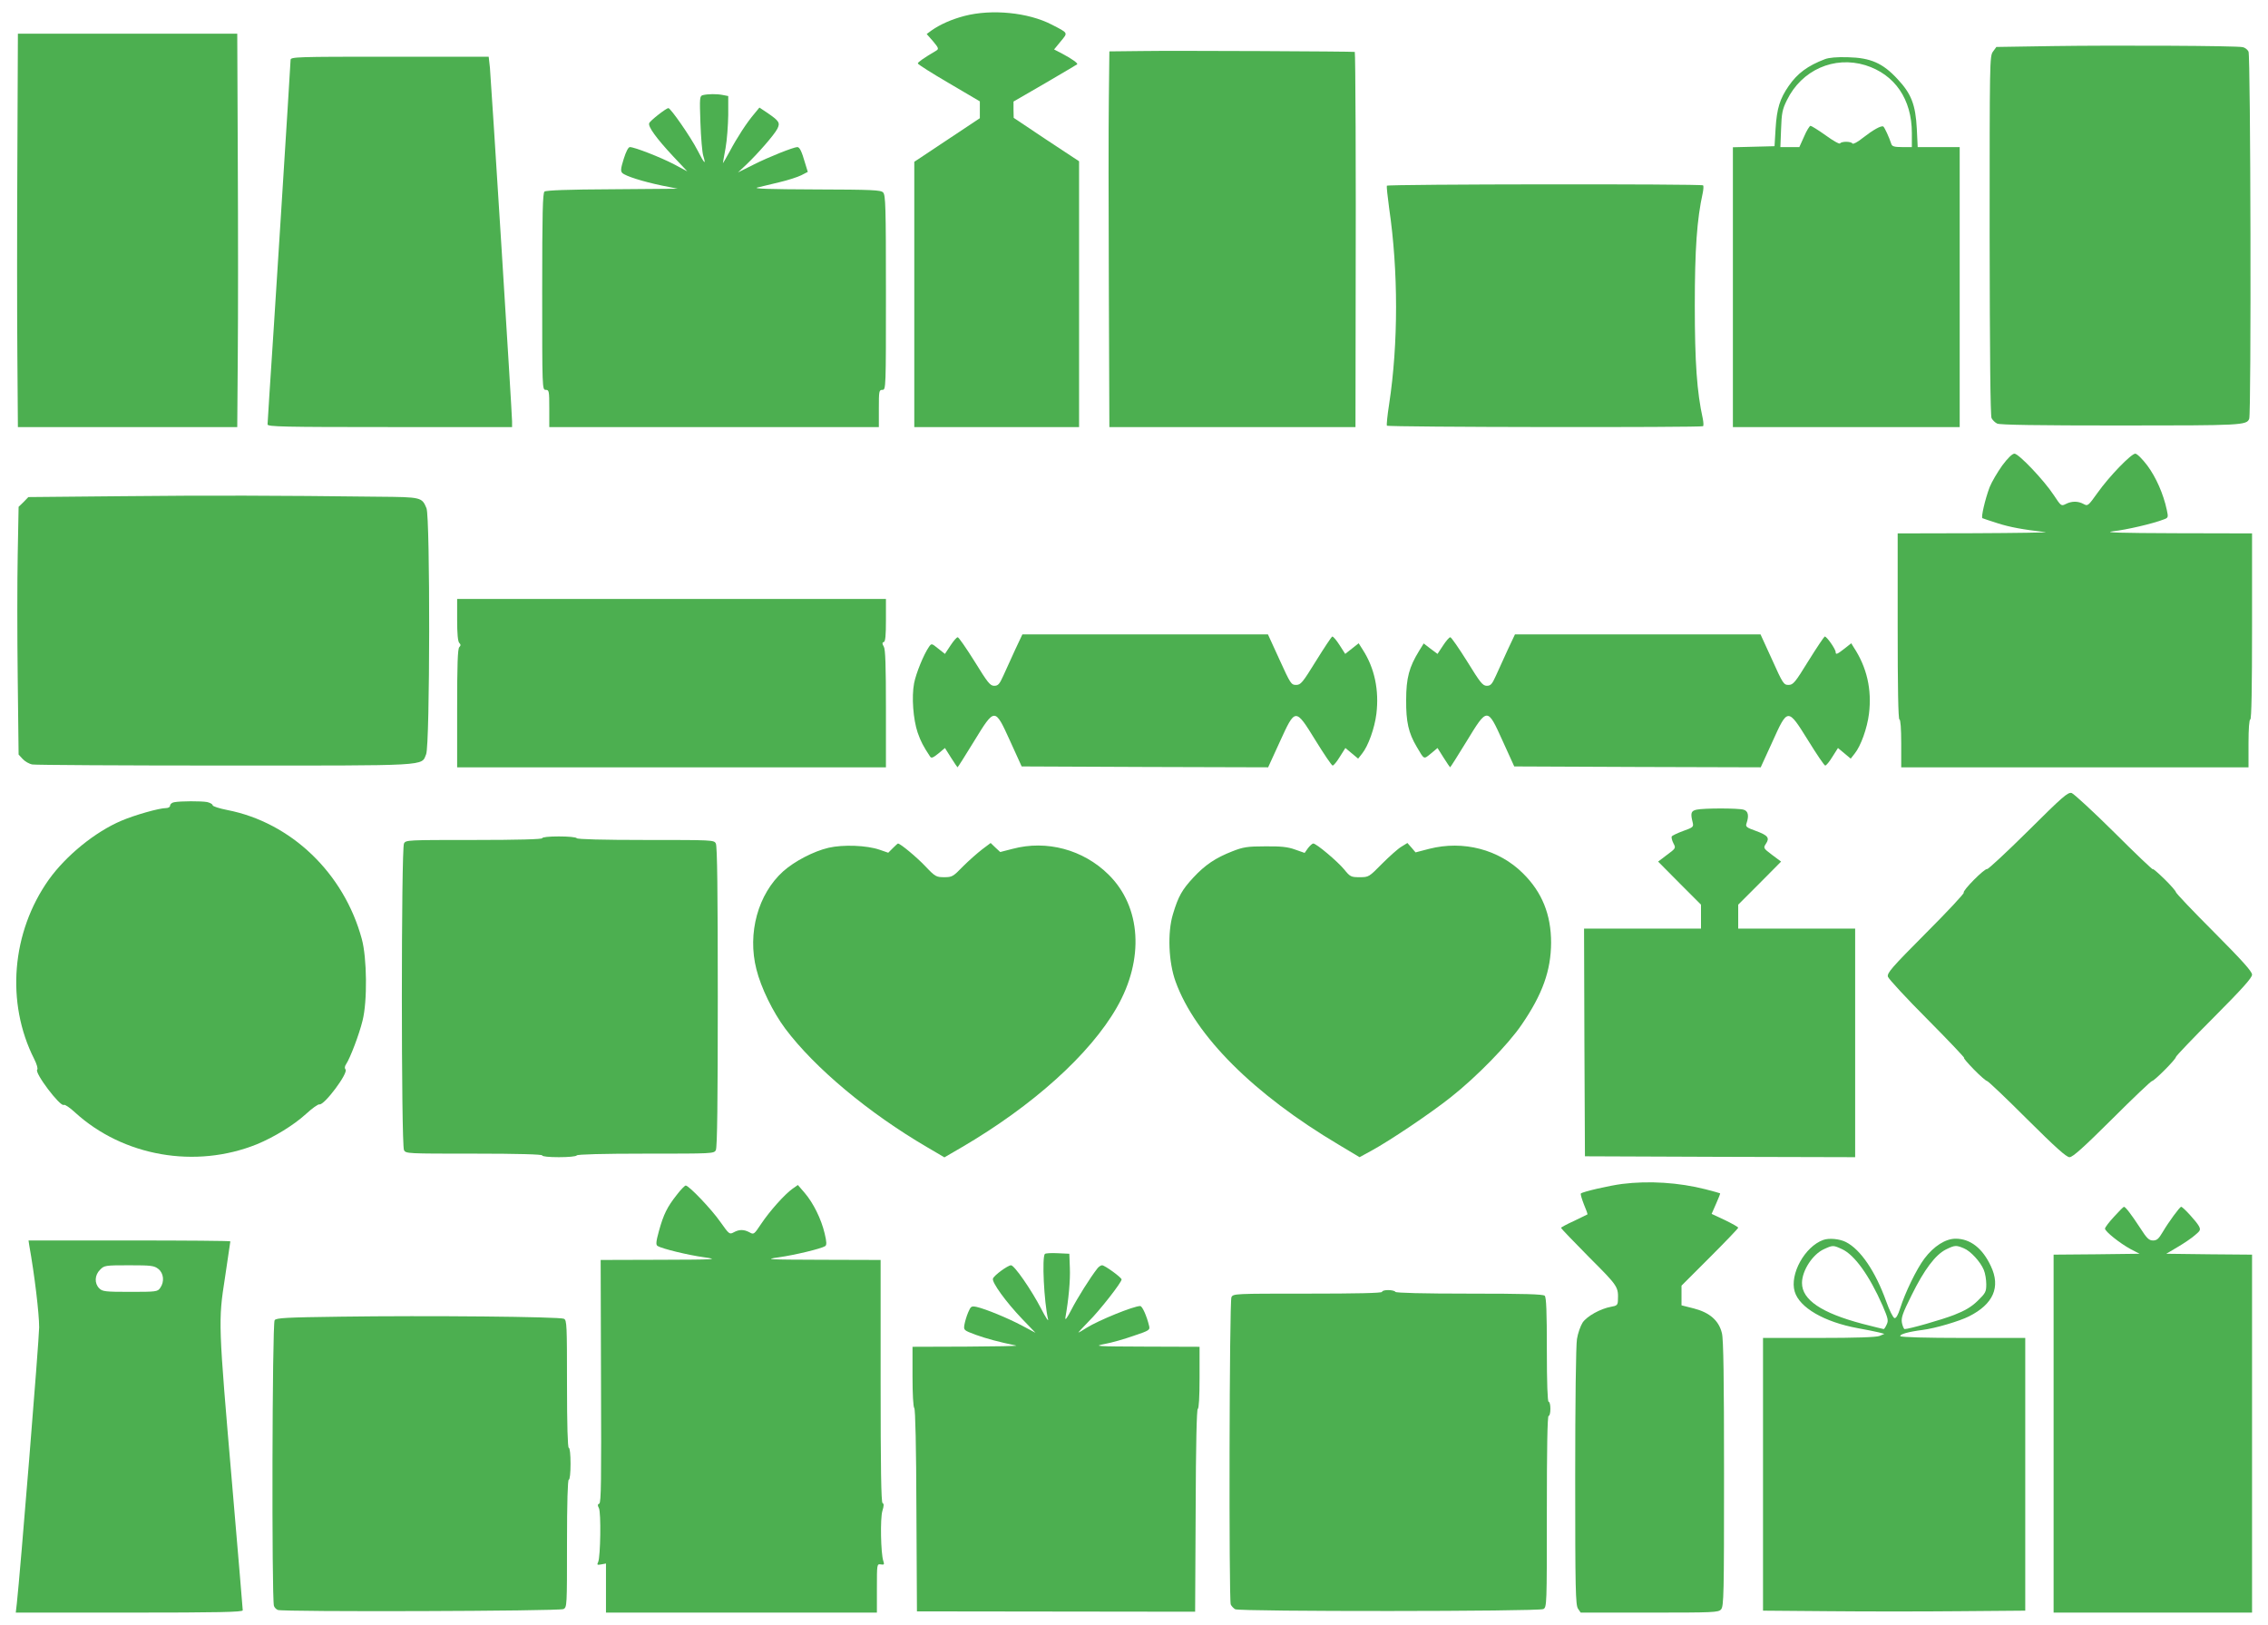 <?xml version="1.0" standalone="no"?>
<!DOCTYPE svg PUBLIC "-//W3C//DTD SVG 20010904//EN"
 "http://www.w3.org/TR/2001/REC-SVG-20010904/DTD/svg10.dtd">
<svg version="1.0" xmlns="http://www.w3.org/2000/svg"
 width="1280pt" height="917pt" viewBox="0 0 1280 917"
 preserveAspectRatio="xMidYMid meet">
<g transform="translate(0,917) scale(0.1,-0.1)"
fill="#4caf50" stroke="none">
<path d="M5443 9080 c-72 -19 -136 -47 -186 -82 l-27 -20 36 -41 c31 -37 33
-43 19 -52 -74 -44 -105 -66 -105 -73 0 -5 79 -55 175 -111 l175 -103 0 -47 0
-48 -185 -123 -185 -123 0 -748 0 -749 465 0 465 0 0 750 0 750 -185 122 -184
123 -1 46 0 46 178 103 c97 57 179 105 181 107 7 5 -29 31 -82 59 l-48 25 37
45 c42 51 45 46 -50 95 -133 69 -339 89 -493 49z"/>
<path d="M98 8273 c-2 -390 -2 -889 0 -1110 l3 -403 619 0 619 0 3 403 c2 221
2 720 0 1110 l-3 707 -619 0 -619 0 -3 -707z"/>
<path d="M11586 8910 l-319 -5 -19 -26 c-19 -25 -19 -54 -19 -1038 1 -670 4
-1019 11 -1031 6 -11 19 -24 31 -30 13 -8 232 -11 693 -11 689 0 716 1 730 38
12 30 8 2051 -4 2072 -6 12 -21 23 -33 25 -35 8 -723 11 -1071 6z"/>
<path d="M6443 8882 l-182 -2 -3 -268 c-2 -147 -2 -624 0 -1059 l3 -793 694 0
695 0 1 758 c2 682 -1 1354 -5 1359 -3 3 -1029 8 -1203 5z"/>
<path d="M1640 8832 c0 -20 -105 -1680 -120 -1895 -5 -81 -10 -154 -10 -162 0
-13 88 -15 690 -15 l690 0 0 32 c0 44 -118 1917 -125 1996 l-7 62 -559 0
c-527 0 -559 -1 -559 -18z"/>
<path d="M10299 8836 c-97 -37 -155 -80 -204 -151 -50 -72 -67 -127 -74 -240
l-6 -100 -117 -3 -118 -3 0 -789 0 -790 640 0 640 0 0 790 0 790 -119 0 -118
0 -5 103 c-7 136 -31 198 -109 281 -83 90 -152 120 -279 123 -62 2 -108 -2
-131 -11z m229 -34 c166 -52 262 -192 262 -383 l0 -79 -55 0 c-44 0 -57 4 -61
18 -12 37 -38 93 -45 98 -12 7 -58 -19 -117 -65 -28 -23 -54 -36 -57 -31 -8
13 -62 13 -70 1 -3 -6 -40 15 -81 45 -42 30 -81 54 -86 54 -5 0 -22 -27 -36
-60 l-27 -60 -53 0 -54 0 4 103 c3 88 7 110 33 162 83 170 266 251 443 197z"/>
<path d="M3966 8633 c-17 -5 -18 -14 -13 -156 3 -84 10 -167 16 -186 17 -56 7
-46 -33 32 -38 74 -151 237 -164 237 -13 -1 -103 -71 -108 -85 -8 -19 40 -85
134 -186 l81 -86 -75 40 c-77 40 -223 97 -249 97 -9 0 -22 -25 -35 -67 -17
-54 -18 -69 -8 -79 18 -18 118 -49 223 -71 l90 -18 -369 -3 c-252 -1 -373 -6
-383 -13 -10 -9 -13 -115 -13 -565 0 -547 0 -554 20 -554 19 0 20 -7 20 -105
l0 -105 930 0 930 0 0 105 c0 98 1 105 20 105 20 0 20 7 20 549 0 486 -2 551
-16 565 -13 14 -63 16 -382 17 -261 1 -355 4 -327 11 22 5 78 19 125 30 47 11
102 29 122 39 l37 19 -16 52 c-18 63 -30 88 -43 88 -21 0 -162 -56 -245 -98
l-90 -45 47 44 c63 60 157 167 175 202 17 34 11 44 -56 90 l-45 30 -28 -34
c-43 -50 -98 -135 -140 -214 -21 -38 -38 -68 -38 -65 0 3 7 41 15 85 8 44 14
128 15 186 l0 107 -31 6 c-35 7 -84 6 -113 -1z"/>
<path d="M7827 8122 c-2 -4 4 -61 13 -127 52 -354 52 -764 0 -1105 -10 -63
-15 -118 -13 -122 5 -9 1777 -11 1785 -3 3 4 2 23 -2 43 -33 150 -45 317 -45
637 0 320 12 487 45 637 4 20 5 39 2 42 -8 9 -1780 7 -1785 -2z"/>
<path d="M11300 6543 c-27 -38 -59 -92 -71 -122 -26 -69 -49 -170 -41 -175 4
-2 43 -15 87 -29 69 -22 140 -35 270 -50 17 -2 -165 -5 -402 -6 l-433 -1 0
-525 c0 -343 3 -525 10 -525 6 0 10 -52 10 -135 l0 -135 980 0 980 0 0 135 c0
83 4 135 10 135 7 0 10 182 10 525 l0 525 -432 1 c-315 1 -411 4 -353 11 75 8
226 43 287 67 25 9 26 12 17 53 -19 90 -61 185 -110 251 -28 37 -58 67 -68 67
-23 0 -148 -129 -213 -221 -53 -74 -55 -76 -79 -63 -31 17 -67 17 -100 0 -26
-13 -27 -12 -68 50 -55 84 -198 234 -222 234 -12 0 -38 -25 -69 -67z"/>
<path d="M693 6370 l-533 -5 -27 -28 -28 -27 -5 -268 c-3 -147 -3 -461 0 -699
l5 -431 23 -25 c13 -14 37 -28 55 -31 17 -3 505 -6 1084 -6 1169 0 1110 -4
1138 64 22 51 23 1337 2 1388 -26 62 -28 63 -271 65 -579 7 -954 8 -1443 3z"/>
<path d="M2580 5672 c0 -78 4 -122 12 -130 9 -9 9 -15 0 -24 -9 -9 -12 -99
-12 -345 l0 -333 1210 0 1210 0 0 330 c0 246 -3 336 -12 351 -10 17 -10 23 0
26 9 3 12 38 12 124 l0 119 -1210 0 -1210 0 0 -118z"/>
<path d="M5729 5503 c-22 -49 -52 -114 -66 -145 -22 -49 -30 -58 -52 -58 -23
0 -37 18 -111 138 -47 75 -90 137 -95 136 -6 0 -24 -21 -41 -47 l-31 -47 -38
30 c-37 30 -38 30 -52 10 -30 -43 -73 -149 -84 -205 -15 -78 -5 -205 20 -279
18 -51 31 -76 70 -135 7 -11 16 -8 47 17 l37 31 34 -54 c19 -30 36 -55 37 -55
2 0 43 65 92 145 119 194 118 194 205 3 l65 -143 695 -3 696 -2 65 142 c89
195 88 195 203 9 48 -78 91 -141 96 -141 6 0 24 22 41 50 l31 49 36 -30 36
-30 22 28 c35 43 71 144 81 225 16 133 -10 257 -76 360 l-24 38 -38 -30 -38
-30 -32 50 c-18 28 -36 49 -41 48 -5 -2 -46 -64 -92 -138 -76 -123 -86 -135
-112 -135 -28 0 -32 7 -94 143 l-65 142 -693 0 -693 0 -41 -87z"/>
<path d="M8509 5503 c-22 -49 -52 -114 -66 -145 -22 -49 -30 -58 -52 -58 -23
0 -37 18 -111 138 -47 75 -90 137 -95 136 -6 0 -24 -21 -41 -47 l-31 -47 -39
29 -39 30 -26 -42 c-56 -91 -73 -153 -73 -277 -1 -123 13 -186 60 -265 43 -73
38 -71 80 -37 l37 31 34 -54 c19 -30 36 -55 37 -55 2 0 43 65 92 145 119 195
118 195 205 3 l65 -143 695 -3 696 -2 65 142 c88 195 87 195 203 9 48 -78 91
-141 96 -141 6 0 24 22 41 50 l31 49 36 -30 36 -30 22 28 c35 43 71 144 81
225 17 137 -12 263 -86 375 l-14 23 -38 -30 c-41 -32 -50 -36 -50 -20 0 17
-52 91 -62 88 -4 -2 -46 -64 -92 -138 -75 -122 -86 -135 -112 -135 -27 0 -32
7 -93 143 l-65 142 -693 0 -693 0 -41 -87z"/>
<path d="M11447 4482 c-122 -121 -227 -218 -232 -216 -14 5 -141 -123 -132
-133 4 -4 -92 -107 -214 -229 -194 -195 -220 -225 -214 -246 4 -12 104 -121
223 -240 119 -120 212 -218 207 -218 -5 0 20 -29 55 -65 35 -36 69 -65 74 -65
6 0 108 -97 226 -215 161 -160 222 -215 240 -215 18 0 79 55 240 215 118 118
220 215 226 215 12 0 134 122 134 135 0 5 97 107 215 225 160 161 215 222 215
240 0 18 -55 79 -215 240 -118 118 -215 220 -215 226 0 5 -29 39 -65 74 -36
35 -65 60 -65 55 0 -5 -98 88 -217 207 -120 119 -229 219 -241 223 -21 6 -51
-20 -245 -213z"/>
<path d="M983 4643 c-13 -2 -23 -11 -23 -19 0 -8 -10 -14 -23 -14 -38 0 -176
-39 -251 -71 -149 -63 -313 -197 -410 -332 -211 -297 -244 -695 -83 -1013 15
-30 22 -55 17 -60 -17 -17 130 -211 150 -199 6 4 35 -16 64 -43 271 -247 679
-319 1026 -179 97 40 208 108 276 170 35 32 69 57 77 55 27 -6 164 177 147
197 -6 7 -5 18 4 31 22 33 73 166 92 244 28 109 25 355 -4 461 -101 373 -400
658 -759 728 -46 9 -83 21 -83 27 0 6 -14 14 -31 18 -34 6 -150 6 -186 -1z"/>
<path d="M9575 4601 c-32 -7 -35 -20 -22 -72 6 -25 3 -28 -53 -48 -33 -12 -62
-26 -65 -31 -3 -5 1 -22 9 -38 15 -28 14 -29 -36 -66 l-50 -38 121 -122 121
-121 0 -68 0 -67 -330 0 -330 0 2 -642 3 -643 763 -3 762 -2 0 645 0 645 -330
0 -330 0 0 67 0 68 121 121 121 122 -51 38 c-49 37 -50 39 -35 62 23 34 12 48
-56 73 -53 19 -60 24 -53 43 15 44 9 70 -17 77 -31 9 -225 9 -265 0z"/>
<path d="M3060 4440 c0 -6 -135 -10 -385 -10 -377 0 -385 0 -395 -20 -16 -29
-16 -1701 0 -1730 10 -20 18 -20 395 -20 250 0 385 -4 385 -10 0 -6 38 -10 94
-10 53 0 98 4 101 10 4 6 145 10 390 10 377 0 385 0 395 20 8 15 11 273 11
865 0 592 -3 850 -11 865 -10 20 -18 20 -395 20 -245 0 -386 4 -390 10 -3 6
-48 10 -101 10 -56 0 -94 -4 -94 -10z"/>
<path d="M5039 4384 l-26 -26 -49 17 c-73 25 -205 30 -288 11 -85 -20 -192
-76 -256 -133 -142 -128 -203 -349 -151 -553 26 -104 93 -241 163 -335 166
-221 469 -475 801 -669 l97 -57 98 57 c402 235 724 525 875 789 156 272 138
568 -47 750 -143 141 -349 196 -541 145 l-70 -18 -27 25 -27 26 -48 -36 c-26
-20 -75 -63 -108 -96 -56 -58 -62 -61 -106 -61 -45 0 -51 3 -106 61 -49 52
-142 129 -155 129 -2 0 -15 -12 -29 -26z"/>
<path d="M7382 4384 l-19 -27 -54 19 c-41 15 -81 19 -169 18 -100 0 -124 -4
-185 -28 -95 -37 -154 -77 -220 -148 -64 -69 -85 -106 -115 -206 -32 -104 -25
-273 15 -382 111 -306 441 -635 921 -920 l117 -70 66 36 c105 57 337 213 451
304 142 112 322 296 398 408 118 172 165 305 166 462 0 159 -51 285 -158 391
-136 136 -338 188 -530 139 l-77 -20 -23 27 -23 26 -34 -21 c-19 -11 -68 -55
-109 -96 -74 -75 -75 -76 -126 -76 -49 0 -54 2 -88 44 -38 46 -157 146 -174
146 -6 0 -19 -12 -30 -26z"/>
<path d="M9155 2489 c-71 -9 -224 -44 -233 -54 -3 -3 5 -30 17 -61 13 -30 22
-56 20 -57 -2 -1 -37 -18 -76 -37 -40 -18 -73 -36 -73 -39 0 -3 72 -78 159
-166 166 -166 165 -166 162 -246 -1 -23 -7 -28 -38 -33 -61 -11 -136 -53 -161
-89 -12 -19 -27 -61 -32 -93 -6 -34 -10 -364 -10 -779 0 -636 2 -723 16 -743
l15 -22 388 0 c363 0 389 1 404 18 16 17 17 85 17 766 0 533 -3 760 -12 793
-17 71 -69 116 -157 139 l-71 18 0 56 0 55 160 160 c88 88 160 163 160 167 0
4 -34 23 -75 43 l-75 35 25 57 c14 31 24 57 23 59 -2 1 -39 12 -83 23 -150 38
-318 49 -470 30z"/>
<path d="M3820 2428 c-54 -68 -75 -110 -101 -204 -17 -62 -18 -78 -8 -85 26
-16 175 -52 264 -64 84 -12 66 -13 -248 -14 l-337 -1 2 -685 c2 -553 1 -686
-10 -690 -10 -4 -10 -10 -2 -25 13 -24 9 -275 -4 -304 -8 -17 -6 -18 17 -14
l27 5 0 -138 0 -139 764 0 765 0 0 138 c0 136 0 137 22 134 19 -3 21 -1 14 20
-14 42 -18 240 -5 282 9 29 9 41 1 44 -8 3 -11 197 -11 688 l0 684 -332 1
c-310 1 -327 2 -243 14 87 12 238 48 262 63 9 6 9 23 -3 72 -19 81 -64 172
-113 229 l-38 44 -30 -21 c-44 -31 -129 -126 -177 -198 -40 -60 -42 -62 -66
-48 -32 17 -58 17 -89 0 -24 -13 -26 -11 -75 58 -50 72 -178 206 -196 206 -5
0 -28 -23 -50 -52z"/>
<path d="M11931 2304 c-28 -30 -51 -61 -51 -67 0 -16 84 -83 145 -116 l50 -26
-242 -3 -243 -2 0 -1010 0 -1010 560 0 560 0 0 1010 0 1010 -242 2 -242 3 64
38 c36 21 80 51 98 67 30 25 33 30 22 51 -13 25 -90 109 -100 109 -8 0 -71
-86 -104 -142 -23 -39 -33 -48 -55 -48 -23 0 -35 12 -74 73 -48 73 -81 117
-90 117 -3 0 -28 -25 -56 -56z"/>
<path d="M10290 2173 c-104 -37 -191 -194 -161 -292 27 -90 166 -171 356 -206
50 -9 104 -20 120 -24 l30 -8 -28 -12 c-19 -7 -130 -11 -343 -11 l-314 0 0
-769 0 -770 370 -3 c204 -2 537 -2 740 0 l370 3 0 770 0 769 -349 0 c-211 0
-352 4 -356 10 -6 10 45 25 125 35 72 9 210 50 263 77 137 69 179 165 123 283
-47 101 -116 155 -199 155 -57 0 -123 -42 -176 -112 -45 -60 -109 -192 -137
-281 -12 -38 -23 -57 -32 -55 -8 2 -29 44 -47 95 -60 167 -144 292 -227 334
-35 18 -95 24 -128 12z m106 -52 c70 -32 154 -148 229 -319 30 -70 34 -84 23
-106 -6 -14 -14 -26 -17 -26 -3 0 -58 14 -121 30 -230 61 -340 135 -340 230 0
70 60 162 124 191 50 23 52 23 102 0z m687 5 c38 -15 94 -76 113 -122 8 -19
14 -55 14 -81 0 -43 -4 -50 -49 -94 -35 -34 -71 -55 -132 -79 -72 -28 -255
-80 -280 -80 -4 0 -11 16 -15 35 -5 29 3 53 55 157 71 144 134 227 193 257 51
25 58 25 101 7z"/>
<path d="M165 2143 c30 -167 56 -385 56 -463 -1 -79 -107 -1387 -126 -1558
l-6 -52 640 0 c506 0 641 3 641 13 0 6 -27 327 -60 712 -78 910 -79 917 -40
1167 16 109 30 200 30 203 0 3 -256 5 -570 5 l-569 0 4 -27z m729 -134 c30
-24 35 -72 10 -107 -15 -21 -21 -22 -170 -22 -141 0 -156 2 -174 20 -28 28
-26 75 5 105 23 24 29 25 163 25 126 0 142 -2 166 -21z"/>
<path d="M5897 2094 c-17 -18 -5 -270 18 -369 4 -16 -14 11 -39 60 -55 106
-151 245 -170 245 -18 0 -96 -57 -102 -75 -8 -20 74 -133 165 -228 l75 -78
-75 40 c-81 43 -205 94 -257 106 -30 6 -33 4 -48 -31 -9 -21 -18 -52 -21 -69
-5 -31 -4 -32 63 -57 58 -21 131 -41 229 -61 11 -3 -116 -5 -282 -6 l-303 -1
0 -168 c0 -98 4 -172 10 -178 6 -6 11 -219 12 -579 l3 -568 785 -1 785 -1 3
573 c1 370 6 572 12 572 6 0 10 66 10 175 l0 175 -302 1 c-287 1 -299 2 -233
15 39 7 112 28 163 46 90 30 93 33 87 57 -13 54 -38 111 -50 111 -37 0 -234
-80 -303 -123 -23 -15 -44 -27 -46 -27 -2 0 24 28 58 63 61 60 186 220 186
237 0 11 -95 80 -110 80 -7 0 -19 -8 -26 -17 -41 -52 -113 -167 -147 -233 -26
-50 -37 -65 -34 -44 18 101 28 209 25 279 l-3 80 -65 3 c-36 2 -69 0 -73 -4z"/>
<path d="M7800 1880 c0 -7 -147 -10 -420 -10 -411 0 -420 0 -430 -20 -12 -22
-15 -1704 -4 -1734 4 -9 15 -21 25 -27 27 -14 1713 -13 1739 1 20 10 20 22 20
550 0 353 3 540 10 540 6 0 10 18 10 40 0 22 -4 40 -10 40 -6 0 -10 104 -10
293 0 215 -3 296 -12 305 -9 9 -117 12 -424 12 -265 0 -415 4 -419 10 -3 6
-22 10 -41 10 -19 0 -34 -4 -34 -10z"/>
<path d="M1922 1740 c-308 -4 -364 -7 -372 -20 -14 -22 -17 -1563 -4 -1612 3
-9 12 -19 22 -23 31 -12 1589 -7 1612 5 20 10 20 18 20 370 0 233 4 360 10
360 6 0 10 37 10 90 0 53 -4 90 -10 90 -6 0 -10 127 -10 360 0 332 -1 360 -17
368 -22 12 -776 19 -1261 12z"/>
</g>
</svg>
